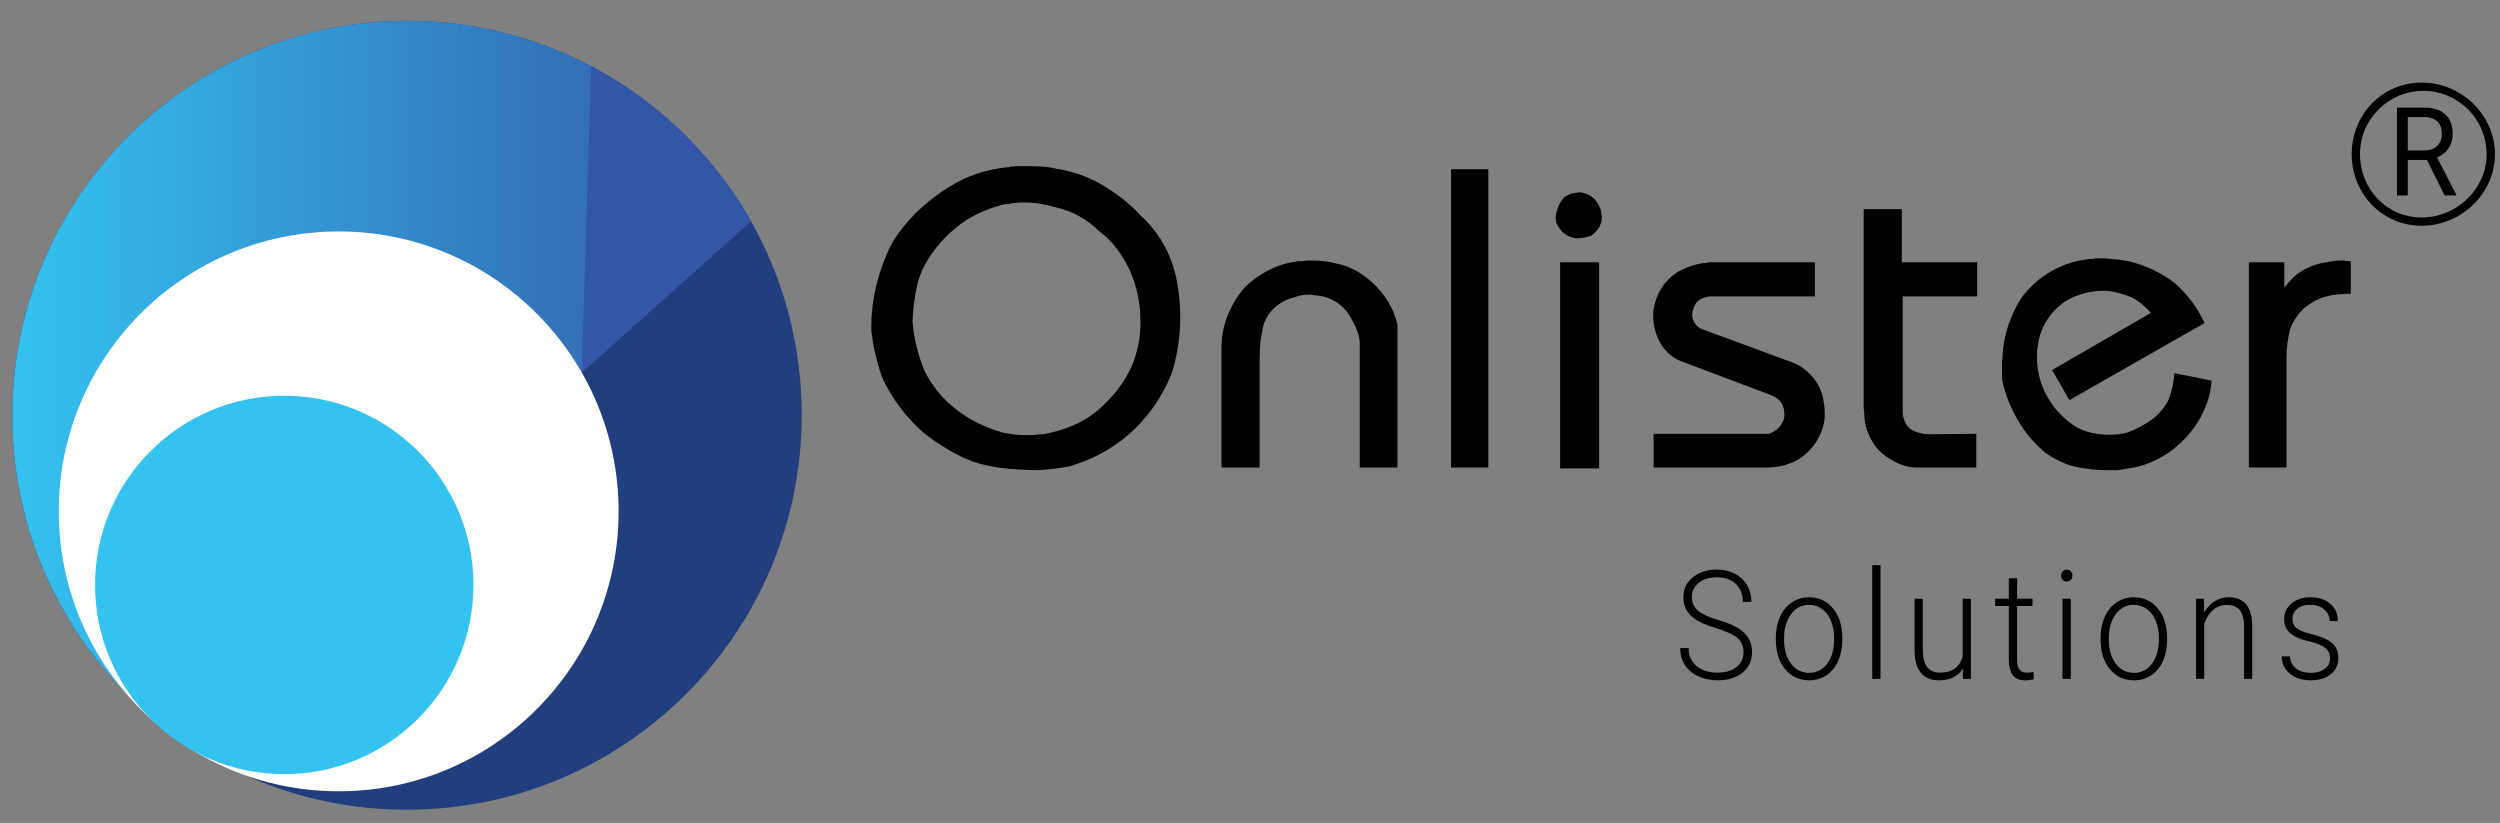 <?xml version="1.0" encoding="utf-8"?>
<!-- Generator: Adobe Illustrator 16.0.0, SVG Export Plug-In . SVG Version: 6.00 Build 0)  -->
<!DOCTYPE svg PUBLIC "-//W3C//DTD SVG 1.1//EN" "http://www.w3.org/Graphics/SVG/1.1/DTD/svg11.dtd">
<svg version="1.1" id="Layer_1" xmlns="http://www.w3.org/2000/svg" xmlns:xlink="http://www.w3.org/1999/xlink" x="0px" y="0px"
	 width="328.083px" height="108px" viewBox="0 0 328.083 108" enable-background="new 0 0 328.083 108" xml:space="preserve">
<rect x="0" y="0" width="328.083" height="108" fill="#808080" stroke="none"/>
<g>
	<path d="M132.556,21.858c0.193,0,0.386-0.01,0.582-0.029c0.193-0.019,0.407-0.029,0.64-0.029c0.194,0,0.387,0,0.582,0
		c0.193,0,0.387,0,0.581,0c0.31,0,0.621,0.01,0.932,0.029c0.31,0.019,0.62,0.029,0.931,0.029c0.309,0.038,0.619,0.078,0.93,0.117
		c0.309,0.039,0.621,0.096,0.931,0.174c1.008,0.155,1.986,0.397,2.938,0.727c0.949,0.33,1.852,0.728,2.704,1.192
		c1.009,0.582,1.968,1.222,2.88,1.92c0.911,0.697,1.753,1.473,2.531,2.326c1.239,1.125,2.257,2.415,3.052,3.87
		c0.795,1.453,1.346,2.994,1.66,4.624c0.152,0.776,0.268,1.569,0.349,2.384c0.073,0.814,0.116,1.629,0.116,2.442
		c0,1.203-0.089,2.387-0.263,3.55c-0.175,1.164-0.417,2.307-0.728,3.432c-0.736,1.977-1.743,3.8-3.024,5.467
		c-1.279,1.667-2.792,3.103-4.537,4.305c-0.893,0.619-1.841,1.163-2.851,1.628c-1.008,0.466-2.035,0.852-3.083,1.164
		c-0.97,0.193-1.968,0.337-2.995,0.438c-1.028,0.097-2.045,0.106-3.053,0.027c-1.125-0.039-2.24-0.137-3.346-0.289
		c-1.104-0.157-2.201-0.409-3.285-0.759c-1.125-0.425-2.21-0.947-3.259-1.568c-1.047-0.621-2.054-1.301-3.024-2.038
		c-1.202-1.009-2.288-2.149-3.258-3.431c-0.968-1.28-1.782-2.636-2.442-4.072c-0.35-1.008-0.64-2.015-0.872-3.024
		c-0.232-1.009-0.407-2.016-0.524-3.026c-0.039-2.054,0.185-4.071,0.671-6.049c0.484-1.977,1.19-3.857,2.122-5.641
		c1.164-1.822,2.549-3.433,4.159-4.828c1.61-1.396,3.365-2.559,5.266-3.49c0.967-0.427,1.956-0.767,2.965-1.019
		c1.008-0.251,2.015-0.416,3.025-0.493V21.858z M132.147,26.744c-1.086,0.233-2.151,0.573-3.197,1.018
		c-1.048,0.446-2.018,1-2.909,1.659c-1.086,0.814-2.066,1.743-2.938,2.792c-0.873,1.046-1.601,2.191-2.182,3.432
		c-0.388,1.047-0.668,2.124-0.843,3.229c-0.175,1.105-0.282,2.22-0.321,3.343c0.078,1.086,0.253,2.174,0.524,3.259
		c0.272,1.085,0.62,2.152,1.047,3.199c0.504,1.009,1.115,1.948,1.832,2.821c0.718,0.872,1.522,1.64,2.416,2.299
		c0.891,0.696,1.841,1.289,2.85,1.773c1.006,0.485,2.054,0.882,3.141,1.193c0.542,0.115,1.075,0.203,1.599,0.261
		c0.523,0.059,1.055,0.088,1.6,0.088c0.309,0,0.601-0.009,0.873-0.029c0.271-0.019,0.561-0.05,0.872-0.089
		c0.272,0,0.552-0.027,0.844-0.088c0.291-0.055,0.572-0.124,0.844-0.2c1.123-0.272,2.19-0.65,3.198-1.136
		c1.009-0.484,1.94-1.095,2.792-1.832c0.853-0.737,1.628-1.543,2.327-2.415c0.697-0.872,1.3-1.812,1.803-2.821
		c0.465-1.009,0.814-2.065,1.047-3.171c0.233-1.104,0.329-2.2,0.291-3.287c0-1.123-0.116-2.238-0.348-3.343
		c-0.232-1.105-0.583-2.182-1.048-3.229c-0.465-1.007-1.037-1.959-1.715-2.85c-0.68-0.891-1.463-1.667-2.356-2.327
		c-0.775-0.774-1.648-1.425-2.617-1.949c-0.97-0.524-1.978-0.901-3.024-1.133c-0.659-0.193-1.329-0.35-2.007-0.466
		c-0.677-0.117-1.348-0.173-2.007-0.173c-0.193,0-0.388,0-0.581,0c-0.195,0-0.388,0.019-0.582,0.057c-0.232,0-0.446,0.02-0.64,0.058
		c-0.195,0.039-0.388,0.079-0.583,0.117V26.744z"/>
	<path d="M170.247,34.247c0.154,0.04,0.31,0.049,0.466,0.029c0.153-0.02,0.309-0.029,0.467-0.029
		c0.151-0.038,0.307-0.059,0.463-0.059c0.153,0,0.309,0,0.466,0c0.541,0,1.095,0.03,1.658,0.088
		c0.563,0.059,1.115,0.165,1.658,0.319c0.621,0.117,1.212,0.301,1.774,0.554c0.56,0.252,1.093,0.552,1.599,0.901
		c1.123,0.777,2.093,1.726,2.905,2.85c0.815,1.126,1.377,2.366,1.689,3.723v18.732h-4.945V44.951c-0.037-0.504-0.143-1-0.317-1.485
		c-0.175-0.484-0.401-0.96-0.67-1.426c-0.429-0.89-1.036-1.628-1.832-2.209c-0.796-0.582-1.699-0.931-2.704-1.047
		c-0.116,0-0.227-0.008-0.322-0.027c-0.098-0.019-0.186-0.031-0.261-0.031c-0.077-0.037-0.166-0.058-0.261-0.058
		c-0.097,0-0.205,0-0.319,0c-0.311,0-0.633,0.03-0.964,0.088c-0.326,0.058-0.646,0.144-0.957,0.26
		c-0.931,0.233-1.757,0.661-2.473,1.281c-0.716,0.621-1.23,1.376-1.539,2.269c-0.081,0.388-0.155,0.776-0.231,1.164
		c-0.081,0.387-0.141,0.756-0.178,1.105c-0.039,0.387-0.069,0.775-0.087,1.163c-0.021,0.388-0.028,0.776-0.028,1.164v14.194H160.3
		V45.532c0-1.435,0.279-2.84,0.841-4.218c0.564-1.376,1.331-2.606,2.301-3.693c0.93-0.891,1.977-1.629,3.14-2.21
		c1.164-0.583,2.385-0.949,3.665-1.106V34.247z"/>
	<path d="M195.317,22.207v39.147h-4.888V22.207H195.317z"/>
	<path d="M207.063,25.231c0.505,0,0.971,0.107,1.398,0.319c0.427,0.214,0.775,0.514,1.047,0.902c0.115,0.155,0.224,0.33,0.319,0.524
		c0.097,0.193,0.184,0.388,0.262,0.581c0,0.077,0.009,0.145,0.028,0.203c0.019,0.057,0.028,0.127,0.028,0.204
		c0,0.039,0.01,0.086,0.033,0.145c0.018,0.058,0.025,0.106,0.025,0.146c0,0.078,0,0.135,0,0.174c0,0.04,0,0.098,0,0.174
		c0,0.116-0.008,0.224-0.025,0.319c-0.023,0.097-0.033,0.186-0.033,0.263c-0.038,0.076-0.078,0.165-0.116,0.26
		c-0.037,0.098-0.076,0.205-0.116,0.322c-0.155,0.232-0.318,0.446-0.494,0.639c-0.175,0.193-0.378,0.368-0.607,0.522
		c-0.314,0.118-0.645,0.204-0.994,0.263c-0.347,0.057-0.694,0.087-1.045,0.087c-0.271-0.039-0.532-0.118-0.784-0.232
		c-0.255-0.118-0.495-0.252-0.729-0.408c-0.231-0.193-0.433-0.415-0.608-0.669c-0.176-0.251-0.32-0.513-0.437-0.784
		c0-0.039,0-0.089,0-0.147c0-0.058,0-0.105,0-0.144c-0.039-0.04-0.057-0.088-0.057-0.146s0-0.105,0-0.145
		c0.035-0.542,0.153-1.047,0.348-1.512c0.194-0.466,0.482-0.891,0.872-1.28c0.195-0.116,0.397-0.223,0.611-0.32
		c0.213-0.095,0.416-0.144,0.611-0.144c0.076-0.039,0.152-0.059,0.233-0.059c0.077,0,0.15,0,0.229,0V25.231z M209.857,34.421V61.47
		h-5.117V34.421H209.857z"/>
	<path d="M224.108,34.421h14.075V38.9h-13.844c-0.274,0.04-0.542,0.107-0.812,0.204c-0.274,0.098-0.526,0.243-0.758,0.436
		c-0.157,0.155-0.29,0.36-0.407,0.611c-0.117,0.252-0.196,0.515-0.233,0.785c0,0.04-0.019,0.098-0.06,0.175c0,0.04,0,0.079,0,0.115
		c0,0.04,0,0.08,0,0.118c0,0.079,0.008,0.155,0.028,0.233c0.023,0.078,0.031,0.156,0.031,0.231c0.037,0.117,0.076,0.214,0.116,0.291
		c0.039,0.079,0.076,0.156,0.117,0.234c0.073,0.155,0.203,0.311,0.378,0.465c0.172,0.155,0.34,0.271,0.493,0.349l12.158,4.479
		c0.968,0.427,1.792,1.038,2.469,1.832c0.681,0.794,1.138,1.696,1.368,2.705c0.079,0.349,0.137,0.698,0.175,1.047
		c0.039,0.349,0.059,0.698,0.059,1.046c0,0.156,0,0.32,0,0.496c0,0.173-0.02,0.358-0.059,0.552
		c-0.194,1.048-0.591,2.006-1.192,2.879c-0.601,0.873-1.347,1.58-2.238,2.124c-0.618,0.35-1.272,0.61-1.95,0.784
		c-0.678,0.176-1.365,0.264-2.065,0.264H217.01v-4.42h15.064c0.466-0.119,0.884-0.352,1.25-0.698
		c0.368-0.354,0.632-0.776,0.789-1.282c0.034-0.076,0.054-0.173,0.054-0.29c0-0.115,0-0.233,0-0.35c0-0.192-0.02-0.387-0.054-0.581
		c-0.039-0.194-0.099-0.388-0.178-0.582c-0.154-0.309-0.377-0.581-0.667-0.814c-0.293-0.233-0.611-0.407-0.961-0.524l-11.4-4.304
		c-0.504-0.156-0.968-0.388-1.397-0.698c-0.429-0.311-0.813-0.679-1.163-1.105c-0.465-0.621-0.814-1.3-1.045-2.036
		c-0.232-0.737-0.35-1.474-0.35-2.211c0-0.154,0-0.3,0-0.436c0-0.135,0.019-0.281,0.058-0.437c0.156-1.008,0.504-1.938,1.048-2.792
		c0.541-0.851,1.239-1.549,2.095-2.093c0.618-0.35,1.257-0.63,1.917-0.843c0.661-0.212,1.339-0.338,2.038-0.378V34.421z"/>
	<path d="M249.583,27.442v6.979h9.888V38.9h-9.772v15.298c0,0.116,0.01,0.203,0.029,0.262c0.022,0.057,0.032,0.125,0.032,0.204
		c0.076,0.309,0.181,0.601,0.317,0.873c0.138,0.271,0.321,0.504,0.554,0.699c0.31,0.232,0.668,0.403,1.079,0.522
		c0.404,0.115,0.801,0.194,1.188,0.23l6.455-0.055v4.42h-8.083c-0.506-0.04-1.008-0.139-1.511-0.293
		c-0.506-0.153-0.973-0.368-1.396-0.639c-0.506-0.273-0.98-0.603-1.428-0.989c-0.444-0.387-0.823-0.834-1.133-1.336
		c-0.273-0.428-0.495-0.864-0.668-1.313c-0.176-0.444-0.303-0.902-0.377-1.364c-0.041-0.233-0.07-0.457-0.088-0.669
		c-0.021-0.214-0.029-0.418-0.029-0.612c-0.041-0.193-0.06-0.397-0.06-0.611c0-0.212,0-0.436,0-0.668V27.442H249.583z"/>
	<path d="M274.882,33.897c0.313,0,0.624,0,0.933,0c0.31,0,0.622,0.02,0.932,0.058c0.621,0.04,1.25,0.108,1.893,0.205
		c0.638,0.096,1.249,0.242,1.829,0.435c0.894,0.273,1.767,0.632,2.618,1.077c0.854,0.446,1.647,0.96,2.384,1.542
		c0.814,0.737,1.544,1.532,2.183,2.384c0.64,0.854,1.193,1.785,1.659,2.792L271.57,52.512l-2.268-3.955l12.971-7.503
		c-0.35-0.388-0.727-0.757-1.135-1.106c-0.406-0.349-0.881-0.659-1.426-0.931c-0.543-0.232-1.114-0.425-1.716-0.581
		c-0.602-0.154-1.211-0.251-1.831-0.291c-0.583,0-1.155,0.049-1.717,0.146c-0.561,0.098-1.115,0.243-1.659,0.436
		c-1.201,0.39-2.246,1.047-3.141,1.978c-0.892,0.93-1.531,2.017-1.918,3.259c-0.079,0.27-0.146,0.551-0.203,0.843
		c-0.06,0.291-0.106,0.572-0.146,0.843c-0.039,0.271-0.057,0.552-0.057,0.843c0,0.29,0,0.573,0,0.844
		c0.035,0.892,0.183,1.755,0.436,2.587c0.25,0.835,0.61,1.638,1.074,2.415c0.428,0.738,0.959,1.423,1.601,2.063
		c0.638,0.641,1.326,1.194,2.065,1.658c0.657,0.351,1.346,0.603,2.065,0.757c0.719,0.156,1.444,0.234,2.181,0.234
		c0.427,0,0.844-0.021,1.25-0.061c0.408-0.036,0.806-0.115,1.193-0.23c0.541-0.195,1.067-0.429,1.569-0.7
		c0.505-0.27,0.99-0.561,1.452-0.871c0.507-0.348,0.954-0.748,1.341-1.194c0.388-0.444,0.718-0.918,0.986-1.423
		c0.233-0.582,0.419-1.173,0.557-1.775c0.132-0.601,0.221-1.211,0.258-1.832l4.89,0.99c-0.078,1.008-0.271,1.957-0.581,2.85
		c-0.312,0.892-0.722,1.746-1.224,2.561c-0.503,0.812-1.082,1.56-1.745,2.236c-0.66,0.681-1.377,1.289-2.154,1.834
		c-0.814,0.542-1.655,0.989-2.528,1.338c-0.872,0.35-1.773,0.583-2.706,0.698c-0.231,0.037-0.464,0.076-0.695,0.115
		c-0.234,0.04-0.466,0.076-0.699,0.119c-0.271,0-0.522,0-0.754,0c-0.233,0-0.468,0-0.699,0c-0.464,0-0.929-0.025-1.398-0.061
		c-0.463-0.039-0.93-0.098-1.392-0.174c-0.932-0.079-1.846-0.3-2.736-0.669c-0.895-0.368-1.727-0.825-2.501-1.367
		c-1.438-1.201-2.626-2.606-3.577-4.218c-0.948-1.607-1.64-3.324-2.066-5.147c-0.037-0.311-0.06-0.611-0.06-0.903
		c0-0.29,0-0.572,0-0.842c0-0.233,0-0.456,0-0.669c0-0.212,0.022-0.416,0.06-0.611c0-0.427,0.03-0.862,0.089-1.31
		c0.056-0.445,0.127-0.862,0.205-1.25c0.191-0.931,0.46-1.833,0.813-2.704c0.351-0.875,0.773-1.717,1.28-2.532
		c0.542-0.775,1.172-1.481,1.891-2.121c0.717-0.641,1.501-1.194,2.354-1.659c0.851-0.466,1.734-0.823,2.646-1.076
		c0.91-0.253,1.852-0.398,2.818-0.438V33.897z"/>
	<path d="M308.504,34.247v4.304c-0.581,0-1.163,0.03-1.743,0.088c-0.583,0.058-1.145,0.165-1.688,0.319
		c-0.505,0.157-0.979,0.36-1.425,0.612c-0.446,0.252-0.886,0.552-1.308,0.9c-0.392,0.388-0.741,0.806-1.049,1.251
		c-0.311,0.447-0.562,0.94-0.755,1.484c-0.156,0.62-0.271,1.232-0.35,1.832c-0.076,0.601-0.118,1.212-0.118,1.833v14.484h-4.942
		V34.421h4.653v3.315c0.31-0.386,0.647-0.775,1.017-1.164c0.373-0.385,0.787-0.716,1.249-0.989c0.43-0.271,0.895-0.502,1.399-0.697
		c0.504-0.193,1.009-0.328,1.511-0.408c0.39-0.077,0.768-0.145,1.134-0.203c0.369-0.058,0.748-0.088,1.138-0.088
		c0.114,0,0.221,0,0.317,0c0.094,0,0.202,0.021,0.32,0.059c0.116,0,0.221,0.009,0.319,0.029c0.097,0.02,0.205,0.028,0.32,0.028
		V34.247z"/>
</g>
<g>
	<path d="M228.808,85.61c0-0.783-0.255-1.403-0.768-1.859c-0.512-0.457-1.449-0.892-2.813-1.304
		c-1.358-0.409-2.353-0.858-2.979-1.346c-0.891-0.684-1.336-1.586-1.336-2.697c0-1.083,0.414-1.961,1.241-2.638
		s1.886-1.017,3.176-1.017c0.874,0,1.656,0.183,2.343,0.545c0.69,0.362,1.226,0.866,1.604,1.515c0.38,0.646,0.569,1.37,0.569,2.165
		h-1.119c0-0.968-0.308-1.745-0.921-2.334c-0.617-0.588-1.441-0.879-2.477-0.879c-1.005,0-1.806,0.239-2.402,0.723
		c-0.599,0.483-0.894,1.116-0.894,1.891c0,0.725,0.266,1.312,0.802,1.762c0.536,0.456,1.396,0.855,2.574,1.203
		c1.181,0.347,2.076,0.707,2.684,1.078c0.607,0.372,1.066,0.818,1.372,1.338c0.311,0.517,0.462,1.127,0.462,1.833
		c0,1.115-0.413,2.008-1.243,2.684c-0.829,0.669-1.916,1.008-3.274,1.008c-0.927,0-1.776-0.177-2.551-0.533
		c-0.774-0.355-1.363-0.855-1.759-1.494c-0.405-0.645-0.602-1.379-0.602-2.207h1.107c0,0.996,0.348,1.784,1.041,2.359
		c0.691,0.578,1.614,0.867,2.763,0.867c1.027,0,1.849-0.246,2.467-0.73C228.5,87.057,228.808,86.414,228.808,85.61z"/>
	<path d="M233.047,83.677c0-1.011,0.181-1.922,0.543-2.731c0.366-0.809,0.882-1.437,1.546-1.888c0.664-0.45,1.421-0.677,2.263-0.677
		c1.301,0,2.356,0.494,3.164,1.475c0.804,0.977,1.21,2.281,1.21,3.9v0.243c0,1.013-0.184,1.929-0.547,2.74
		c-0.365,0.814-0.877,1.44-1.539,1.883c-0.664,0.438-1.42,0.658-2.271,0.658c-1.294,0-2.347-0.488-3.157-1.469
		c-0.81-0.983-1.211-2.282-1.211-3.901V83.677z M234.129,83.999c0,1.255,0.304,2.284,0.908,3.091c0.605,0.807,1.398,1.21,2.378,1.21
		c0.979,0,1.77-0.403,2.374-1.21c0.604-0.807,0.908-1.87,0.908-3.19v-0.223c0-0.804-0.142-1.537-0.418-2.203
		c-0.275-0.669-0.664-1.187-1.165-1.551c-0.496-0.368-1.07-0.55-1.716-0.55c-0.963,0-1.75,0.406-2.355,1.22
		c-0.61,0.813-0.914,1.877-0.914,3.19V83.999z"/>
	<path d="M246.787,89.088h-1.085v-14.92h1.085V89.088z"/>
	<path d="M257.582,87.755c-0.65,1.019-1.688,1.525-3.117,1.525c-1.043,0-1.831-0.327-2.376-0.976
		c-0.542-0.651-0.818-1.614-0.83-2.891v-6.839h1.074v6.696c0,2,0.753,3.001,2.258,3.001c1.566,0,2.557-0.697,2.974-2.088v-7.609
		h1.083v10.513h-1.048L257.582,87.755z"/>
	<path d="M264.71,75.888v2.688h2.022v0.953h-2.022v7.013c0,0.583,0.096,1.016,0.291,1.303c0.197,0.283,0.526,0.429,0.982,0.429
		c0.18,0,0.474-0.035,0.875-0.099l0.044,0.943c-0.283,0.107-0.665,0.163-1.154,0.163c-0.743,0-1.282-0.232-1.615-0.695
		c-0.338-0.462-0.509-1.145-0.509-2.042v-7.015h-1.797v-0.953h1.797v-2.688H264.71z"/>
	<path d="M270.482,75.542c0-0.221,0.067-0.405,0.199-0.555c0.13-0.151,0.312-0.229,0.544-0.229c0.228,0,0.407,0.077,0.543,0.229
		c0.137,0.149,0.203,0.334,0.203,0.555c0,0.22-0.066,0.401-0.203,0.551c-0.136,0.148-0.315,0.218-0.543,0.218
		c-0.232,0-0.414-0.069-0.544-0.218C270.549,75.943,270.482,75.762,270.482,75.542z M271.755,89.088h-1.084V78.575h1.084V89.088z"/>
	<path d="M275.667,83.677c0-1.011,0.184-1.922,0.547-2.731c0.364-0.809,0.88-1.437,1.546-1.888c0.667-0.45,1.419-0.677,2.26-0.677
		c1.304,0,2.356,0.494,3.164,1.475c0.807,0.977,1.211,2.281,1.211,3.9v0.243c0,1.013-0.18,1.929-0.548,2.74
		c-0.363,0.814-0.877,1.44-1.539,1.883c-0.665,0.438-1.418,0.658-2.265,0.658c-1.297,0-2.35-0.488-3.161-1.469
		c-0.809-0.983-1.215-2.282-1.215-3.901V83.677z M276.75,83.999c0,1.255,0.303,2.284,0.908,3.091s1.397,1.21,2.384,1.21
		c0.972,0,1.764-0.403,2.37-1.21c0.602-0.807,0.907-1.87,0.907-3.19v-0.223c0-0.804-0.139-1.537-0.418-2.203
		c-0.276-0.669-0.662-1.187-1.167-1.551c-0.496-0.368-1.068-0.55-1.716-0.55c-0.963,0-1.747,0.406-2.356,1.22
		c-0.606,0.813-0.912,1.877-0.912,3.19V83.999z"/>
	<path d="M289.227,78.575l0.038,1.798c0.366-0.647,0.822-1.14,1.372-1.479c0.548-0.341,1.153-0.513,1.815-0.513
		c1.048,0,1.826,0.32,2.339,0.954c0.51,0.635,0.772,1.584,0.776,2.854v6.899h-1.075v-6.907c-0.006-0.939-0.188-1.639-0.557-2.099
		c-0.365-0.46-0.946-0.688-1.747-0.688c-0.665,0-1.262,0.224-1.775,0.675c-0.513,0.451-0.896,1.058-1.143,1.821v7.198h-1.072V78.575
		H289.227z"/>
	<path d="M305.783,86.417c0-0.576-0.212-1.039-0.644-1.389c-0.431-0.35-1.078-0.625-1.946-0.821
		c-0.866-0.197-1.539-0.426-2.018-0.682c-0.479-0.258-0.836-0.567-1.064-0.935c-0.233-0.372-0.349-0.816-0.349-1.344
		c0-0.827,0.319-1.514,0.966-2.054c0.644-0.54,1.47-0.813,2.474-0.813c1.091,0,1.966,0.293,2.624,0.872
		c0.662,0.578,0.988,1.334,0.988,2.266h-1.083c0-0.614-0.236-1.124-0.718-1.533c-0.477-0.405-1.08-0.612-1.812-0.612
		c-0.711,0-1.282,0.168-1.713,0.51c-0.429,0.341-0.644,0.783-0.644,1.328c0,0.521,0.177,0.931,0.537,1.218
		c0.358,0.288,1.011,0.551,1.959,0.791c0.951,0.24,1.659,0.493,2.133,0.768c0.474,0.271,0.823,0.601,1.052,0.98
		c0.229,0.381,0.345,0.844,0.345,1.391c0,0.887-0.334,1.596-0.999,2.125c-0.668,0.531-1.533,0.797-2.606,0.797
		c-1.139,0-2.061-0.295-2.769-0.888c-0.707-0.591-1.061-1.344-1.061-2.25h1.083c0.042,0.682,0.309,1.212,0.799,1.59
		c0.492,0.378,1.141,0.567,1.947,0.567c0.752,0,1.364-0.178,1.823-0.535C305.553,87.408,305.783,86.958,305.783,86.417z"/>
</g>
<g>
	<path d="M318.5,20.987h-2.52v4.665h-1.422V14.119h3.548c1.21,0,2.143,0.295,2.792,0.887c0.651,0.592,0.977,1.454,0.977,2.583
		c0,0.718-0.184,1.345-0.541,1.877c-0.361,0.533-0.866,0.931-1.512,1.197l2.525,4.894v0.095h-1.524L318.5,20.987z M315.981,19.744
		h2.169c0.708,0,1.263-0.194,1.677-0.587c0.419-0.392,0.624-0.917,0.624-1.57c0-0.716-0.194-1.263-0.594-1.645
		c-0.396-0.381-0.965-0.573-1.713-0.577h-2.163V19.744z"/>
</g>
<path d="M317.799,29.628c-5.181,0-9.179-4.216-9.179-9.397c0-5.181,3.998-9.397,9.179-9.397c5.184,0,9.617,4.216,9.617,9.397
	C327.417,25.412,322.983,29.628,317.799,29.628z M318.021,11.922c-4.581,0-8.313,3.725-8.313,8.309c0,4.582,3.511,8.312,8.091,8.312
	c4.583,0,8.529-3.729,8.529-8.312C326.329,15.647,322.604,11.922,318.021,11.922z"/>
<line fill="#724198" x1="68.657" y1="52.377" x2="68.657" y2="52.377"/>
<g>
	<path fill="#2C3685" d="M53.453,2.74c-28.628,0-51.834,23.207-51.834,51.834c0,17.256,8.439,32.532,21.407,41.953L98.55,29.031
		C89.64,13.336,72.79,2.74,53.453,2.74z"/>
	<path fill="#213F7F" d="M105.218,54.43c0-9.29-2.458-18.001-6.737-25.542L22.957,96.384c8.546,6.209,19.055,9.88,30.427,9.88
		C82.012,106.264,105.218,83.058,105.218,54.43z"/>
	<linearGradient id="SVGID_1_" gradientUnits="userSpaceOnUse" x1="1.618" y1="49.627" x2="98.55" y2="49.627">
		<stop  offset="0" style="stop-color:#34C2F1"/>
		<stop  offset="1" style="stop-color:#3357A6"/>
	</linearGradient>
	<path fill="url(#SVGID_1_)" d="M53.453,2.732c-28.628,0-51.834,23.208-51.834,51.834c0,17.256,8.439,32.532,21.407,41.954
		L98.55,29.024C89.64,13.329,72.79,2.732,53.453,2.732z"/>
	<line fill="#724198" x1="46.545" y1="52.413" x2="46.545" y2="52.413"/>
	<line fill="#724198" x1="68.696" y1="52.413" x2="68.696" y2="52.413"/>
	<path fill="#3357A6" d="M76.343,48.877L98.55,29.031c0,0-6.458-12.842-20.97-20.337L76.343,48.877z"/>
	<path fill="#FFFFFF" d="M81.18,67.109c0,20.288-16.447,36.734-36.735,36.734c-20.287,0-36.734-16.446-36.734-36.734
		s16.447-36.734,36.734-36.734C64.733,30.375,81.18,46.821,81.18,67.109z"/>
	<path fill="#724198" d="M107.125,34.56"/>
	<circle fill="#34C2F1" cx="37.304" cy="76.764" r="24.829"/>
</g>
</svg>
